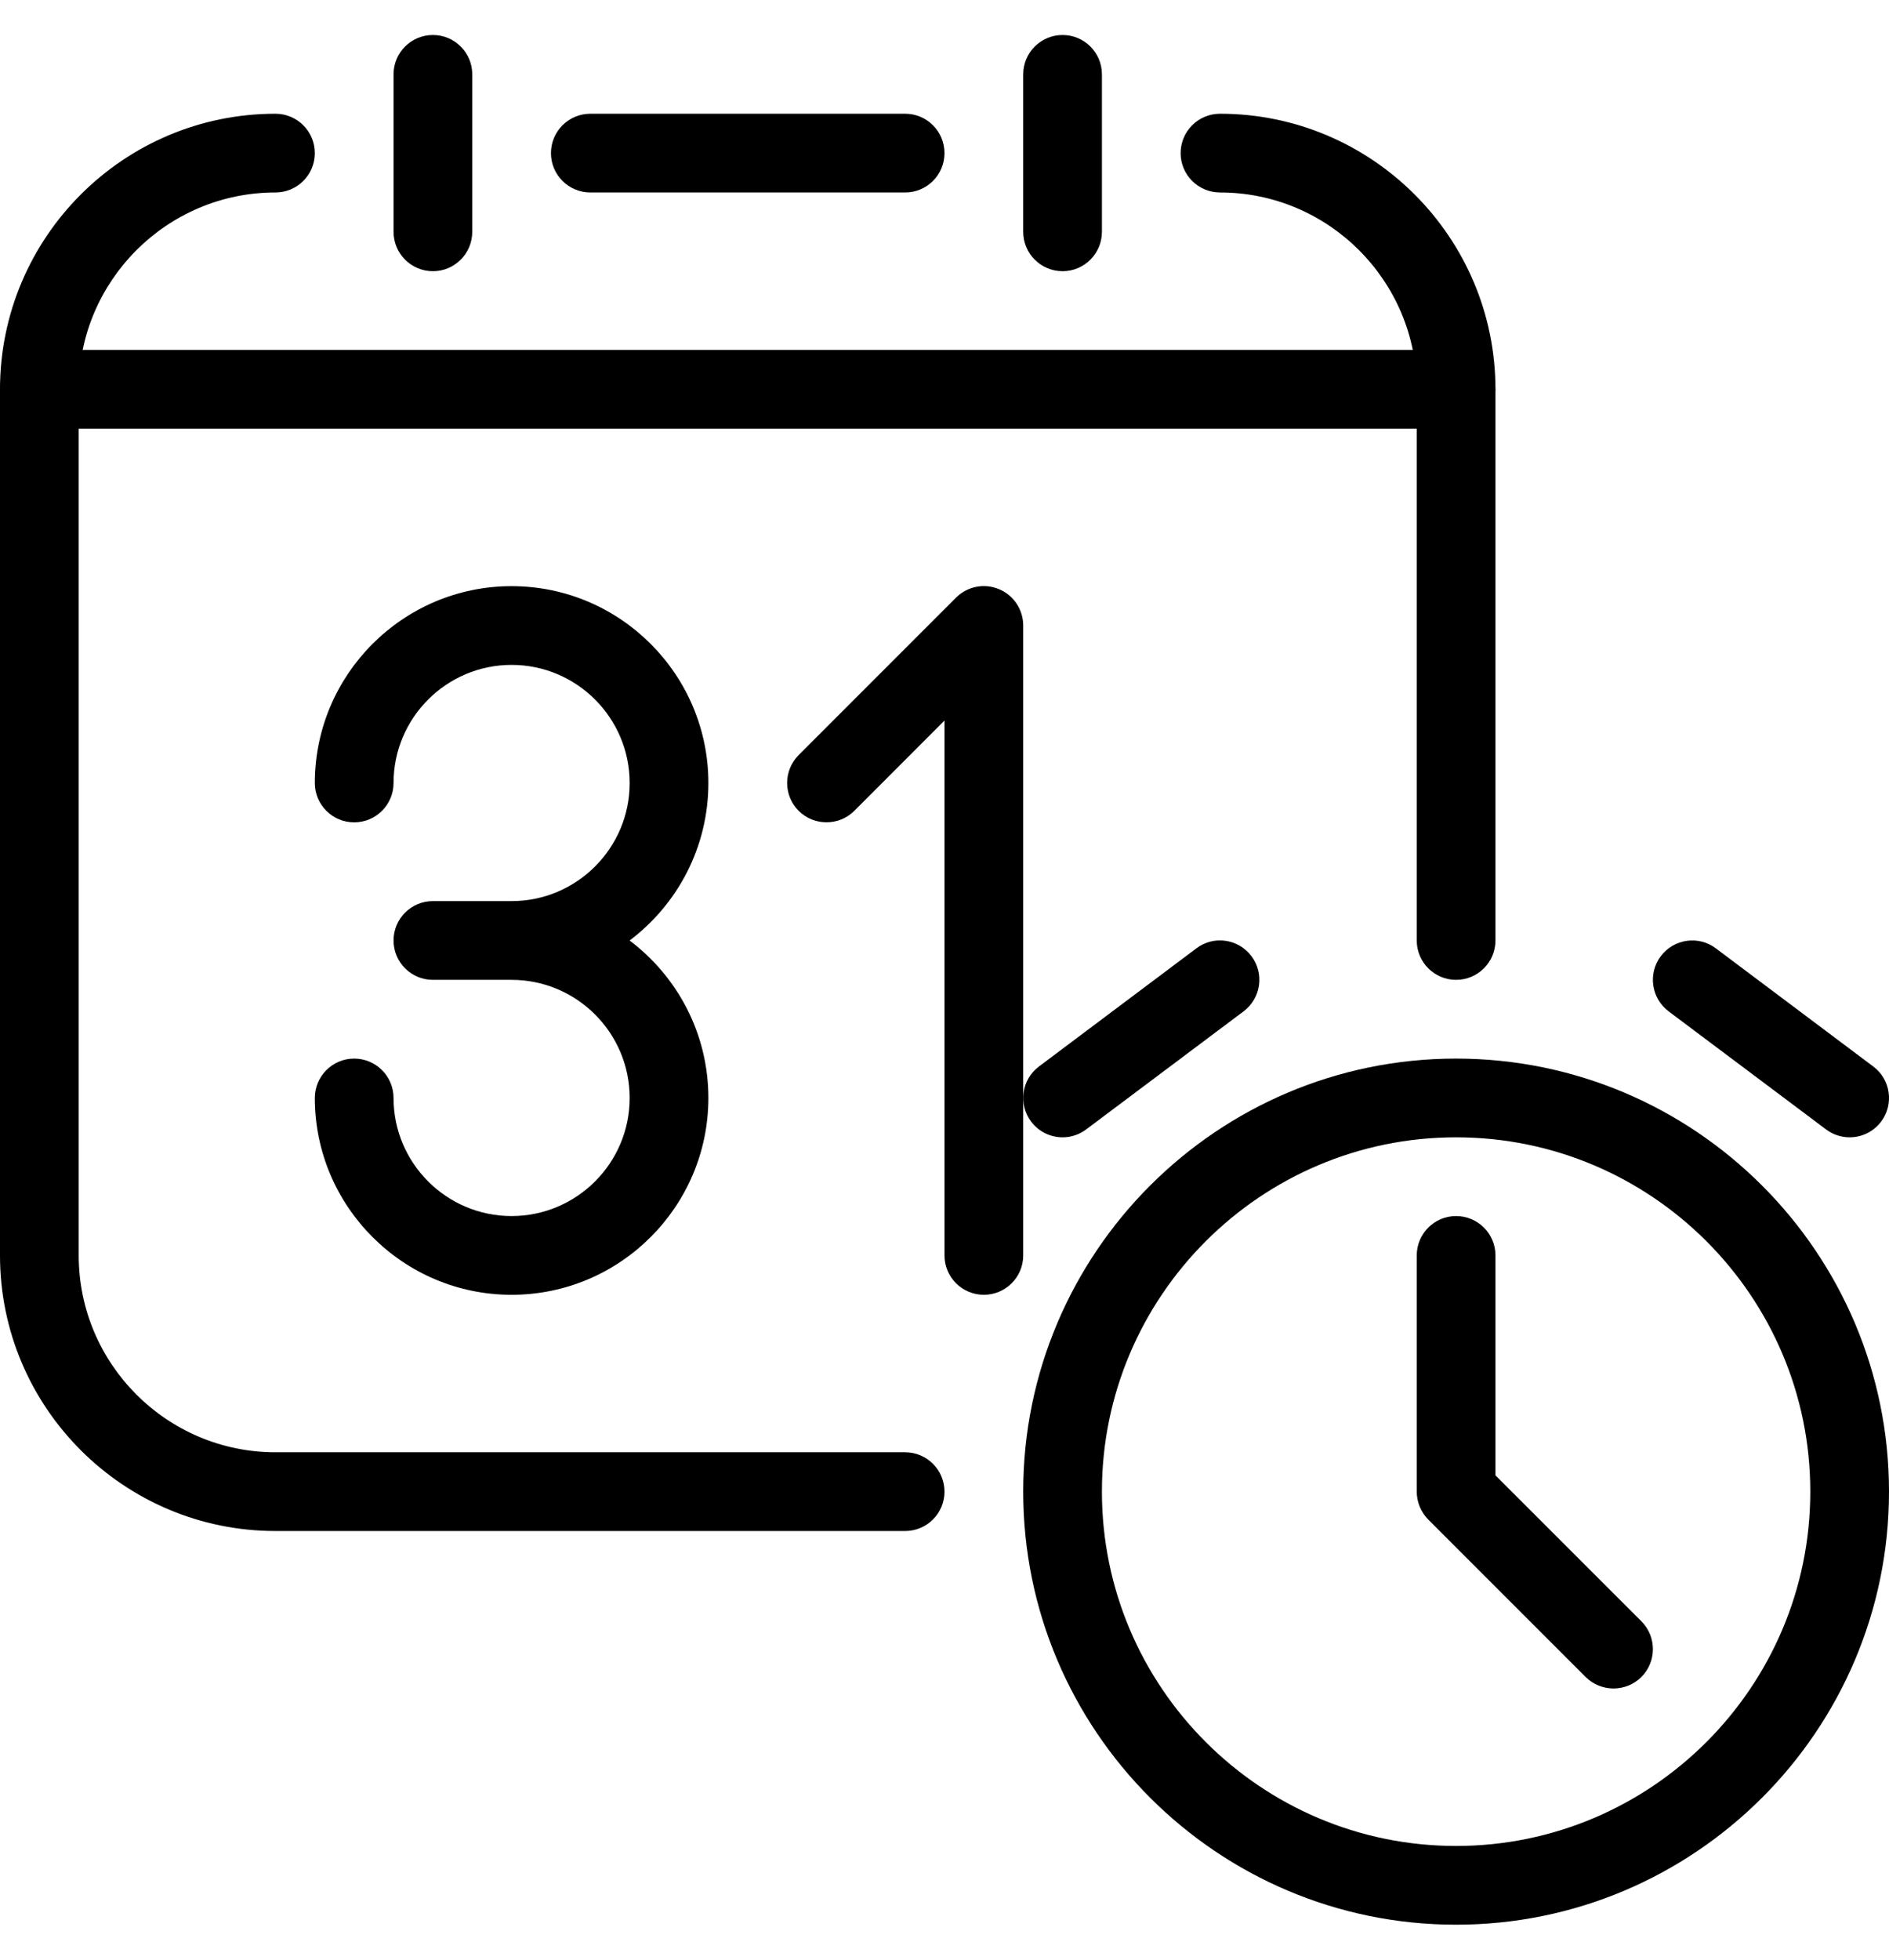 <svg width="27" height="28" viewBox="0 0 27 28" fill="none" xmlns="http://www.w3.org/2000/svg">
<path d="M12.938 2.75H8.438C8.127 2.75 7.875 2.498 7.875 2.188C7.875 1.877 8.127 1.625 8.438 1.625H12.938C13.248 1.625 13.5 1.877 13.5 2.188C13.5 2.498 13.248 2.75 12.938 2.75Z" fill="black"/>
<path d="M20.812 6.125H0.562C0.252 6.125 0 5.873 0 5.563C0 5.252 0.252 5 0.562 5H20.812C21.123 5 21.375 5.252 21.375 5.563C21.375 5.873 21.123 6.125 20.812 6.125Z" fill="black"/>
<path d="M6.188 3.875C5.877 3.875 5.625 3.623 5.625 3.312V1.062C5.625 0.752 5.877 0.5 6.188 0.5C6.498 0.5 6.75 0.752 6.75 1.062V3.312C6.75 3.623 6.498 3.875 6.188 3.875Z" fill="black"/>
<path d="M15.188 3.875C14.877 3.875 14.625 3.623 14.625 3.312V1.062C14.625 0.752 14.877 0.5 15.188 0.5C15.498 0.5 15.75 0.752 15.75 1.062V3.312C15.75 3.623 15.498 3.875 15.188 3.875Z" fill="black"/>
<path d="M20.812 14C20.502 14 20.25 13.748 20.25 13.438V5.563C20.25 4.012 18.988 2.75 17.438 2.75C17.127 2.75 16.875 2.498 16.875 2.188C16.875 1.877 17.127 1.625 17.438 1.625C19.609 1.625 21.375 3.391 21.375 5.563V13.438C21.375 13.748 21.123 14 20.812 14Z" fill="black"/>
<path d="M12.937 21.875H3.937C1.766 21.875 0 20.109 0 17.938V5.563C0 3.391 1.766 1.625 3.937 1.625C4.248 1.625 4.5 1.877 4.5 2.188C4.5 2.498 4.248 2.75 3.937 2.75C2.387 2.75 1.125 4.012 1.125 5.563V17.938C1.125 19.488 2.387 20.75 3.937 20.75H12.937C13.248 20.75 13.5 21.002 13.5 21.313C13.5 21.623 13.248 21.875 12.937 21.875Z" fill="black"/>
<path d="M7.312 18.5C5.762 18.5 4.5 17.238 4.5 15.688C4.5 15.377 4.752 15.125 5.062 15.125C5.373 15.125 5.625 15.377 5.625 15.688C5.625 16.618 6.382 17.375 7.312 17.375C8.243 17.375 9 16.618 9 15.688C9 14.757 8.243 14 7.312 14H6.187C5.877 14 5.625 13.748 5.625 13.438C5.625 13.127 5.877 12.875 6.187 12.875H7.312C8.243 12.875 9 12.118 9 11.188C9 10.257 8.243 9.5 7.312 9.5C6.382 9.5 5.625 10.257 5.625 11.188C5.625 11.498 5.373 11.75 5.062 11.75C4.752 11.75 4.5 11.498 4.5 11.188C4.5 9.637 5.762 8.375 7.312 8.375C8.863 8.375 10.125 9.637 10.125 11.188C10.125 12.107 9.682 12.924 8.999 13.438C9.682 13.952 10.125 14.768 10.125 15.688C10.125 17.238 8.863 18.5 7.312 18.5Z" fill="black"/>
<path d="M14.063 18.5C13.752 18.5 13.5 18.248 13.5 17.938V10.295L12.211 11.585C11.992 11.804 11.635 11.804 11.415 11.585C11.196 11.365 11.196 11.009 11.415 10.789L13.665 8.539C13.826 8.378 14.068 8.329 14.279 8.418C14.488 8.504 14.625 8.71 14.625 8.937V17.938C14.625 18.248 14.373 18.5 14.063 18.5Z" fill="black"/>
<path d="M20.812 27.5C17.4 27.5 14.625 24.725 14.625 21.312C14.625 17.9 17.4 15.125 20.812 15.125C24.224 15.125 27 17.9 27 21.312C27 24.725 24.224 27.5 20.812 27.5ZM20.812 16.25C18.021 16.25 15.75 18.521 15.75 21.312C15.75 24.104 18.021 26.375 20.812 26.375C23.604 26.375 25.875 24.104 25.875 21.312C25.875 18.521 23.604 16.25 20.812 16.25Z" fill="black"/>
<path d="M26.437 16.25C26.32 16.25 26.201 16.213 26.1 16.137L23.85 14.45C23.602 14.263 23.551 13.911 23.738 13.662C23.924 13.414 24.278 13.363 24.525 13.55L26.775 15.238C27.024 15.424 27.074 15.776 26.888 16.025C26.777 16.172 26.609 16.25 26.437 16.25Z" fill="black"/>
<path d="M15.188 16.25C15.017 16.25 14.848 16.172 14.738 16.025C14.551 15.776 14.602 15.424 14.85 15.238L17.1 13.55C17.348 13.362 17.7 13.413 17.888 13.662C18.074 13.911 18.024 14.263 17.775 14.45L15.525 16.137C15.424 16.213 15.306 16.25 15.188 16.25Z" fill="black"/>
<path d="M23.062 24.125C22.919 24.125 22.774 24.07 22.664 23.961L20.414 21.711C20.31 21.605 20.25 21.462 20.25 21.312V17.937C20.25 17.627 20.502 17.375 20.812 17.375C21.123 17.375 21.375 17.627 21.375 17.937V21.08L23.461 23.165C23.68 23.385 23.68 23.741 23.461 23.961C23.351 24.07 23.206 24.125 23.062 24.125Z" fill="black"/>
</svg>
